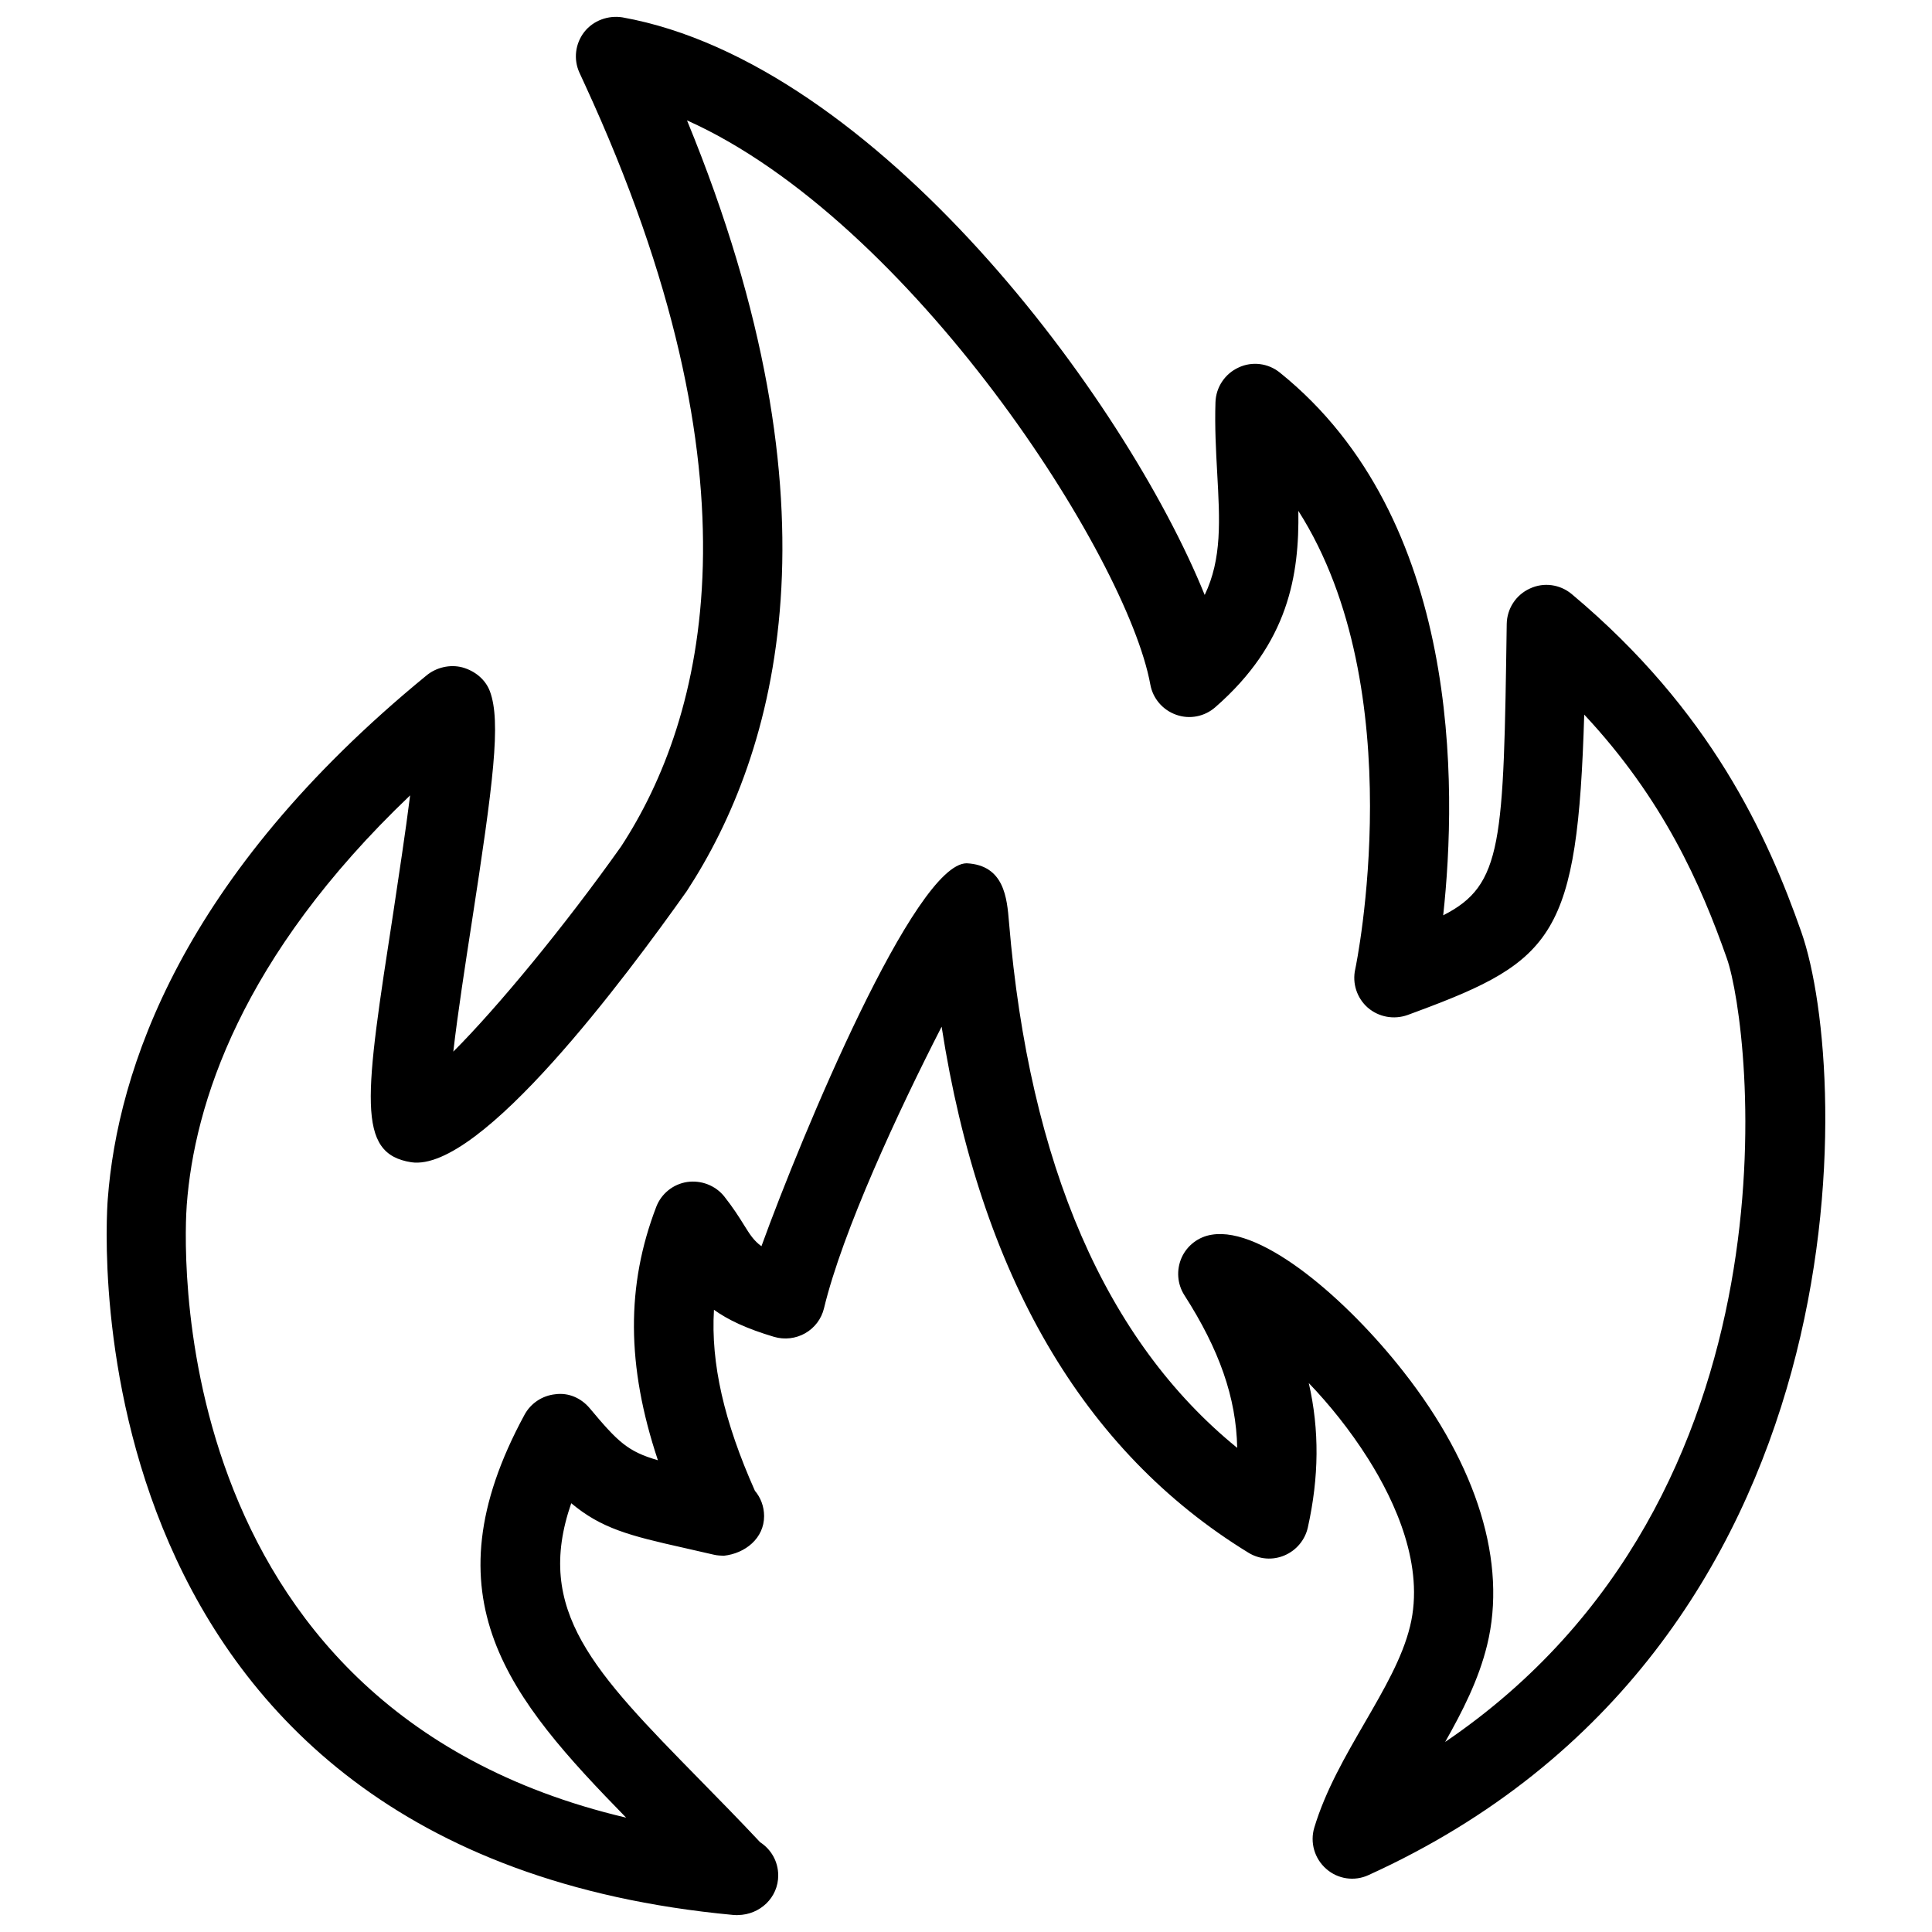 <?xml version="1.0" encoding="UTF-8"?>
<!-- Uploaded to: SVG Repo, www.svgrepo.com, Generator: SVG Repo Mixer Tools -->
<svg width="800px" height="800px" version="1.1" viewBox="144 144 512 512" xmlns="http://www.w3.org/2000/svg">
 <defs>
  <clipPath id="a">
   <path d="m172 148.09h456v503.81h-456z"/>
  </clipPath>
 </defs>
 <g clip-path="url(#a)">
  <path d="m339.33 651.53c-0.336 0-0.629-0.02-0.965-0.043-177.07-16.48-166.36-182.71-165.8-189.79 2.562-33.797 19.293-85.312 84.41-138.65 2.602-2.184 6.297-3.047 9.551-2.184 3.273 0.902 6.109 3.148 7.305 6.34 3 8.062 0.922 24.141-4.871 61.676-1.574 10.223-3.652 23.574-4.828 33.816 11.691-11.691 29.535-33.293 44.48-54.391 22.191-34.008 38.754-97.047-9.695-202.09l-1.363-2.961c-1.617-3.547-1.113-7.684 1.277-10.77 2.394-3.066 6.359-4.473 10.117-3.883 67.258 12.07 133.28 101.1 154.31 153.07 4.598-9.594 4.008-19.773 3.316-32.285-0.336-6.066-0.672-12.301-0.461-18.789 0.125-3.969 2.5-7.535 6.109-9.195 3.57-1.699 7.852-1.176 10.957 1.344 48.137 38.73 46.98 109.91 43.285 143.82 15.828-8.02 15.996-19.23 16.836-77.207 0.062-4.051 2.434-7.703 6.129-9.383 3.695-1.742 8.02-1.113 11.105 1.469 36.883 30.879 51.914 64.109 60.855 89.594 13.203 37.617 18.074 189.52-114.7 249.87-3.738 1.742-8.164 1.09-11.25-1.66-3.086-2.707-4.324-6.992-3.129-10.938 3-9.91 8.25-18.934 13.309-27.688 5.144-8.902 10.035-17.277 12.07-25.672 3.906-15.953-3.906-32.938-11.125-44.379-4.828-7.641-10.328-14.422-15.723-20.047 2.856 12.492 2.707 24.961-0.25 38.27-0.734 3.297-3.043 6.066-6.152 7.391-3.106 1.344-6.676 1.09-9.574-0.691-43.832-26.848-71.121-73.684-81.324-139.41-11.504 22.441-26.262 54.223-31.172 74.625-0.672 2.793-2.477 5.184-4.977 6.613-2.5 1.426-5.481 1.762-8.23 0.965-7.348-2.184-12.281-4.535-15.953-7.18-0.859 14.168 2.688 29.66 10.852 47.969 1.531 1.805 2.434 4.156 2.434 6.719 0 5.856-4.996 9.887-10.684 10.496-0.859-0.043-1.723-0.062-2.602-0.273l-7.996-1.828c-14.547-3.254-21.852-5.164-29.828-11.82-9.867 28.484 6.023 44.672 34.09 73.305 5.082 5.184 10.453 10.645 15.977 16.543 2.898 1.867 4.785 5.102 4.785 8.797 0 5.856-4.809 10.41-10.684 10.496-0.105 0.023-0.168 0.023-0.23 0.023zm-86.637-296.75c-44.965 42.867-57.203 81.996-59.199 108.51-0.441 5.793-8.629 132.98 116.44 162.41-30.836-31.594-53.34-58.086-26.934-106.77 1.66-3.066 4.723-5.082 8.164-5.438 3.547-0.484 6.863 1.027 9.109 3.695 7.504 8.965 10.086 11.484 18.082 13.793-8.375-25.086-8.418-46.352-0.441-67.152 1.344-3.504 4.473-6.023 8.207-6.59 3.695-0.523 7.453 0.902 9.805 3.82 2.266 2.875 3.883 5.375 5.289 7.66 1.512 2.434 2.562 4.094 4.578 5.543 10.789-29.727 40.684-101.48 54.391-101.48 9.973 0.504 10.684 9.238 11.211 15.617 5.375 64.277 25.695 111.03 60.477 139.3-0.25-13.309-4.766-26.07-13.98-40.43-1.93-3-2.184-6.758-0.734-10.012 1.469-3.234 4.492-5.519 7.996-6.047 13.52-2.203 36 17.422 50.781 36.297 19.629 24.98 27.5 50.719 22.168 72.465-2.246 9.195-6.551 17.59-11.125 25.672 96.121-65.266 81.094-189.33 74.668-207.63-6.926-19.734-16.898-42.258-37.809-64.633-1.762 58.465-8.02 65.242-44.355 78.699l-2.434 0.902c-3.633 1.301-7.66 0.566-10.559-1.93-2.898-2.539-4.176-6.465-3.336-10.203 0.211-0.84 15.242-73.891-15.074-121.46 0.25 16.898-2.5 35.016-22.02 52.039-2.832 2.477-6.781 3.273-10.348 1.996-3.57-1.258-6.191-4.305-6.863-8.02-6.191-34.027-63.332-122.84-122.78-149.5 42.32 102.96 23.867 167.58-0.062 204.25-15.977 22.523-54.621 74.605-73.031 71.855-14.609-2.289-12.324-17.129-4.723-66.312 1.379-9.285 3.184-20.938 4.441-30.93z"/>
 </g>
</svg>